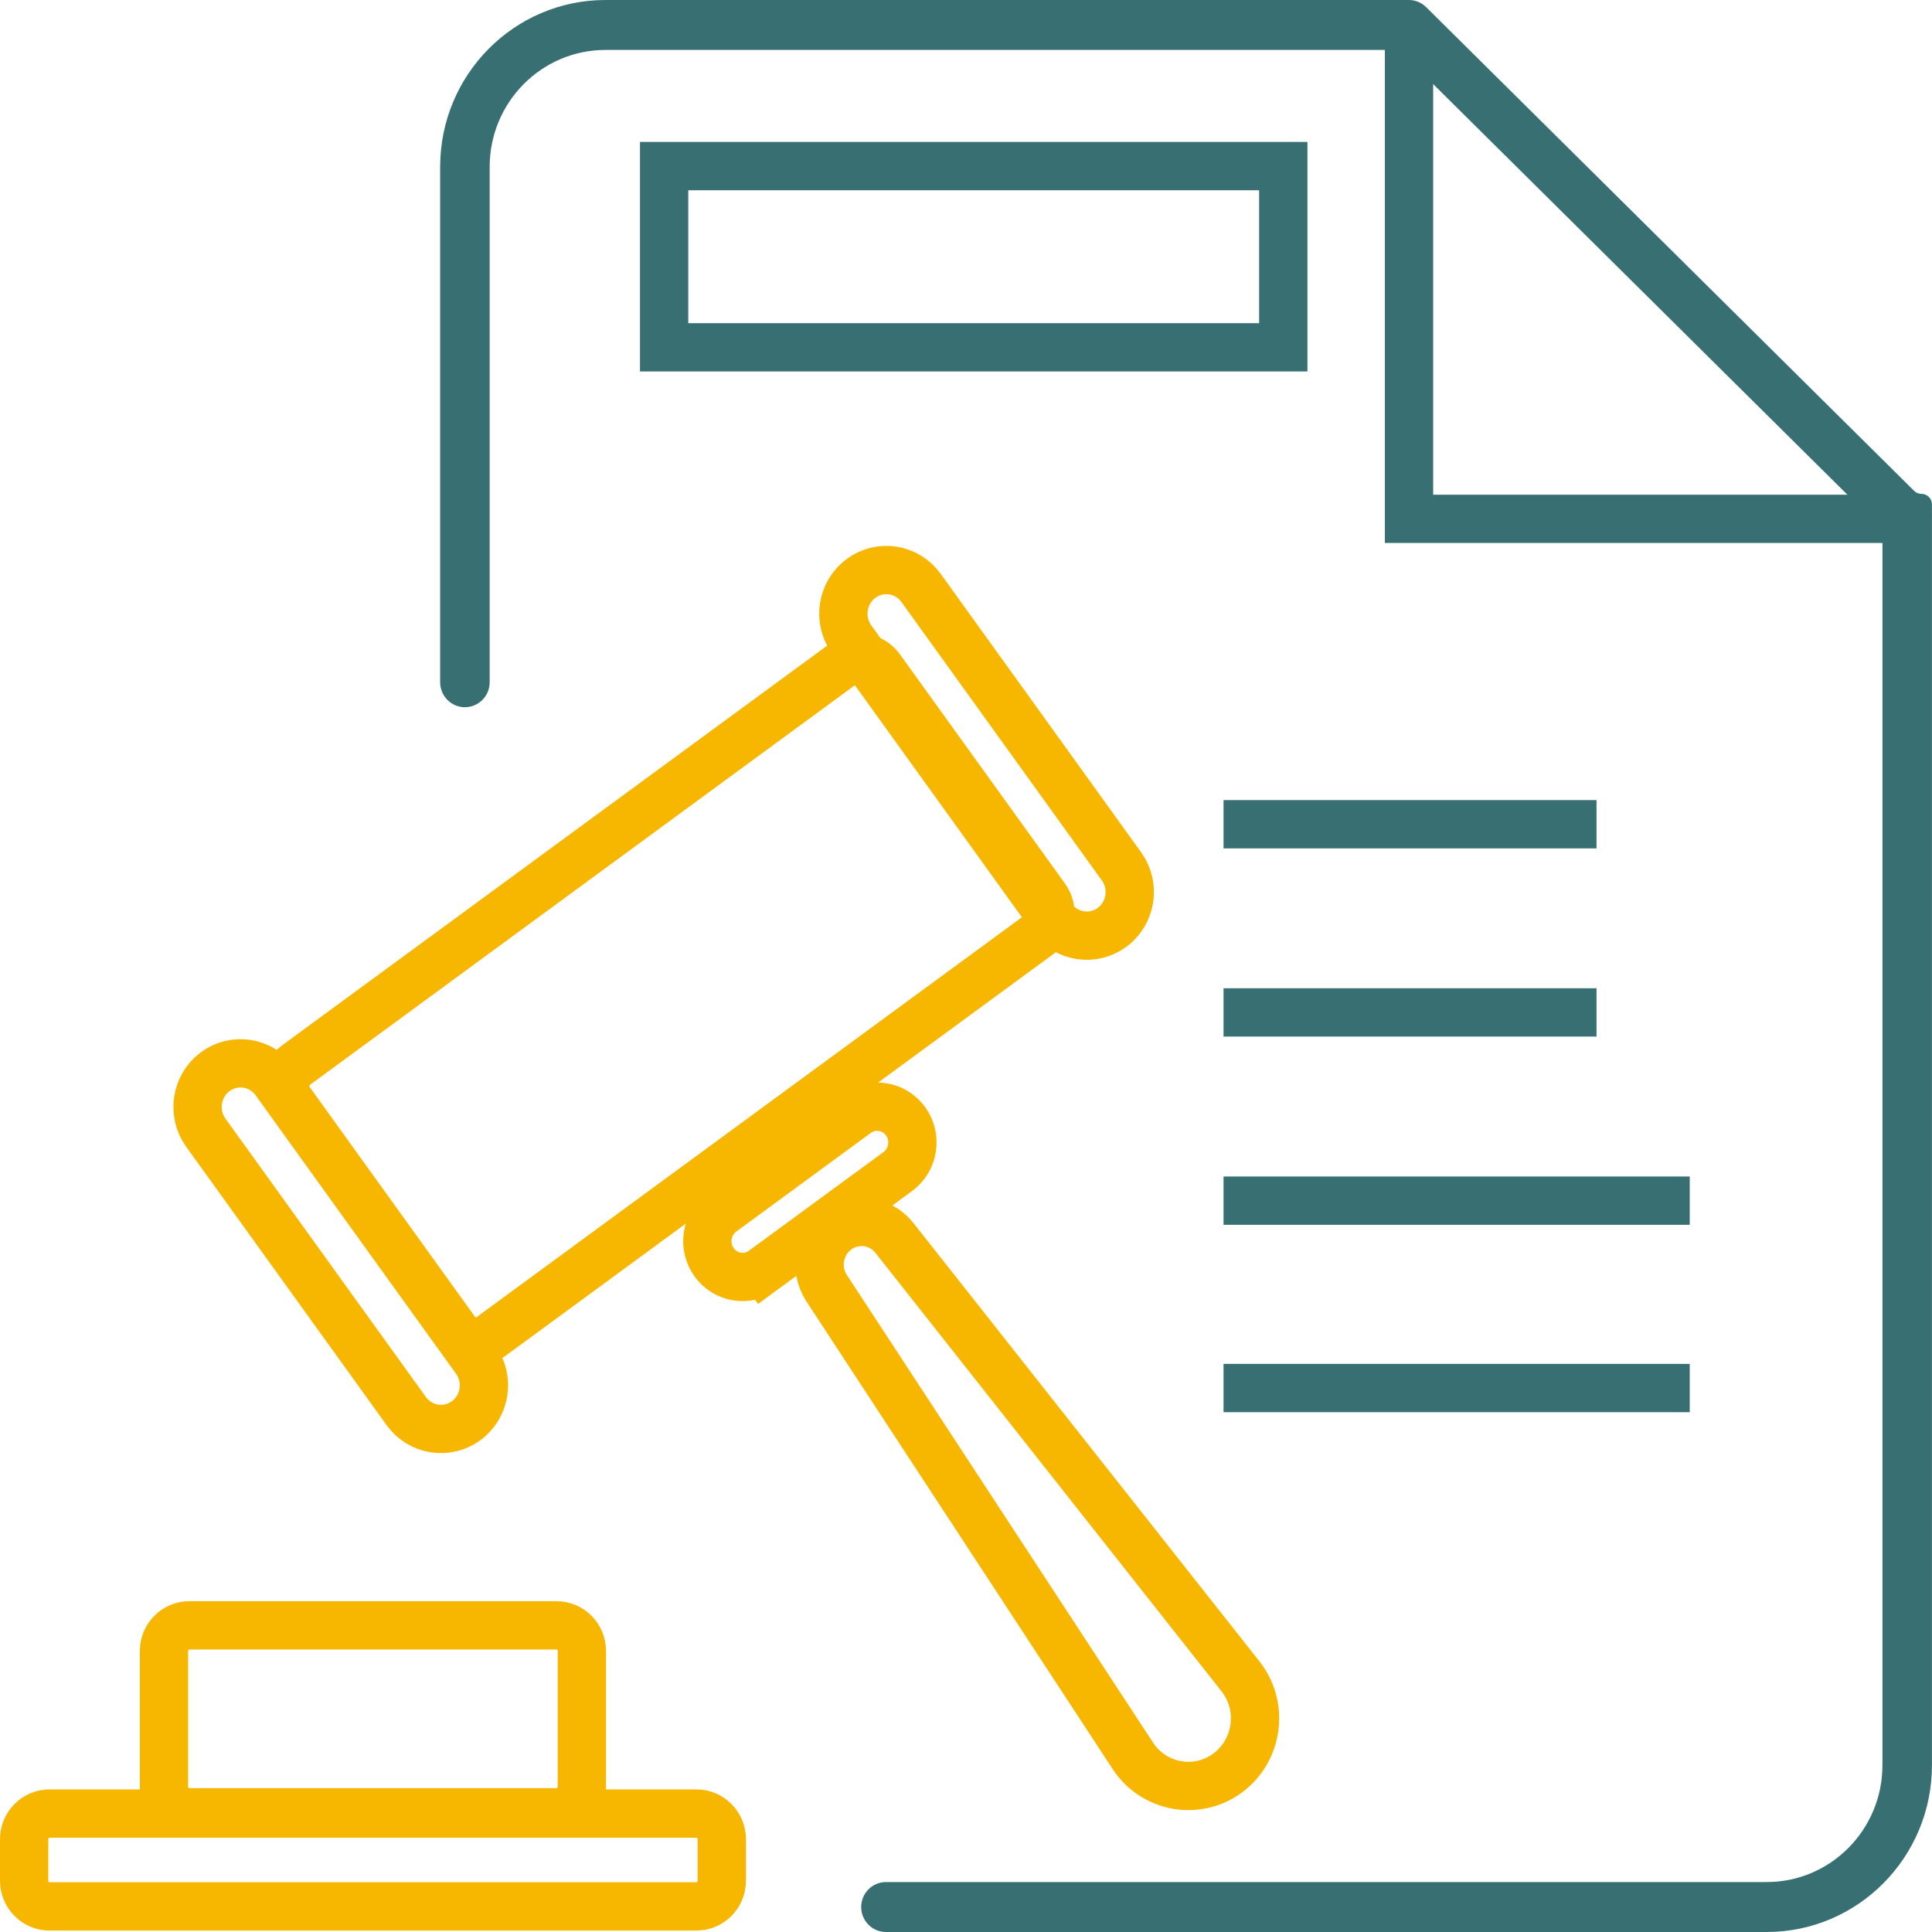 <svg width="40" height="40" viewBox="0 0 40 40" fill="none" xmlns="http://www.w3.org/2000/svg">
<path d="M3.395 34.185C3.395 33.886 3.634 33.651 3.919 33.651H11.523C11.808 33.651 12.047 33.886 12.047 34.185V36.988C12.047 37.287 11.808 37.522 11.523 37.522H3.919C3.634 37.522 3.395 37.287 3.395 36.988V34.185Z" stroke="#F7B600"/>
<path d="M0.5 38.082C0.5 37.782 0.739 37.548 1.024 37.548H14.419C14.705 37.548 14.944 37.782 14.944 38.082V38.937C14.944 39.236 14.705 39.47 14.419 39.47H1.024C0.739 39.47 0.5 39.236 0.5 38.937V38.082Z" stroke="#F7B600"/>
<path d="M6.008 22.803C5.835 22.563 5.889 22.227 6.124 22.055L17.494 13.717C17.727 13.547 18.052 13.598 18.223 13.835L21.646 18.589C21.819 18.83 21.765 19.166 21.529 19.338L10.16 27.675C9.927 27.846 9.601 27.795 9.43 27.558L6.008 22.803Z" stroke="#F7B600"/>
<path d="M14.785 26.134C14.546 25.801 14.62 25.336 14.947 25.096L17.733 23.053C18.058 22.815 18.512 22.886 18.75 23.216C18.99 23.549 18.915 24.015 18.588 24.255L15.802 26.298L16.098 26.701L15.802 26.298C15.477 26.536 15.023 26.465 14.785 26.134Z" stroke="#F7B600"/>
<path d="M17.632 13.238C17.341 12.832 17.431 12.266 17.83 11.973C18.226 11.683 18.78 11.77 19.07 12.173L23.219 17.937C23.511 18.342 23.42 18.909 23.022 19.201C22.626 19.491 22.071 19.404 21.782 19.002L17.632 13.238Z" stroke="#F7B600"/>
<path d="M17.114 26.67C16.855 26.274 16.952 25.743 17.329 25.466C17.704 25.191 18.227 25.262 18.518 25.63L25.682 34.706C26.175 35.33 26.05 36.243 25.413 36.711C24.779 37.176 23.887 37.014 23.453 36.351L17.114 26.67Z" stroke="#F7B600"/>
<path d="M4.261 23.451C3.97 23.045 4.06 22.479 4.459 22.186C4.854 21.896 5.409 21.983 5.699 22.386L9.848 28.15C10.14 28.555 10.049 29.121 9.651 29.414C9.255 29.704 8.7 29.617 8.411 29.215L4.261 23.451Z" stroke="#F7B600"/>
<path d="M29.172 0.521V10.742H39.487" stroke="#376F72" stroke-miterlimit="10" stroke-linecap="round"/>
<path d="M26.569 3.439H13.75V7.191H26.569V3.439Z" stroke="#376F72" stroke-miterlimit="10" stroke-linecap="round"/>
<line x1="25.332" y1="17.065" x2="33.054" y2="17.065" stroke="#376F72"/>
<line x1="25.332" y1="20.961" x2="33.054" y2="20.961" stroke="#376F72"/>
<line x1="25.332" y1="24.858" x2="34.984" y2="24.858" stroke="#376F72"/>
<path d="M25.332 28.738H34.984" stroke="#376F72"/>
<path d="M10.138 3.454C10.138 2.118 11.212 1.034 12.536 1.034H28.749C28.884 1.034 29.013 1.087 29.108 1.182L38.821 10.81C38.919 10.908 38.974 11.04 38.974 11.179V36.546C38.974 37.882 37.9 38.966 36.576 38.966H18.342C18.059 38.966 17.83 39.198 17.83 39.483C17.83 39.769 18.059 40 18.342 40H36.576C38.466 40 39.999 38.453 39.999 36.546V10.444C39.999 10.323 39.901 10.225 39.782 10.225C39.725 10.225 39.67 10.203 39.629 10.162L29.527 0.148C29.431 0.053 29.303 0 29.168 0H12.536C10.646 0 9.113 1.547 9.113 3.454V14.125C9.113 14.411 9.343 14.642 9.625 14.642C9.908 14.642 10.138 14.411 10.138 14.125V3.454Z" fill="#376F72"/>
</svg>
